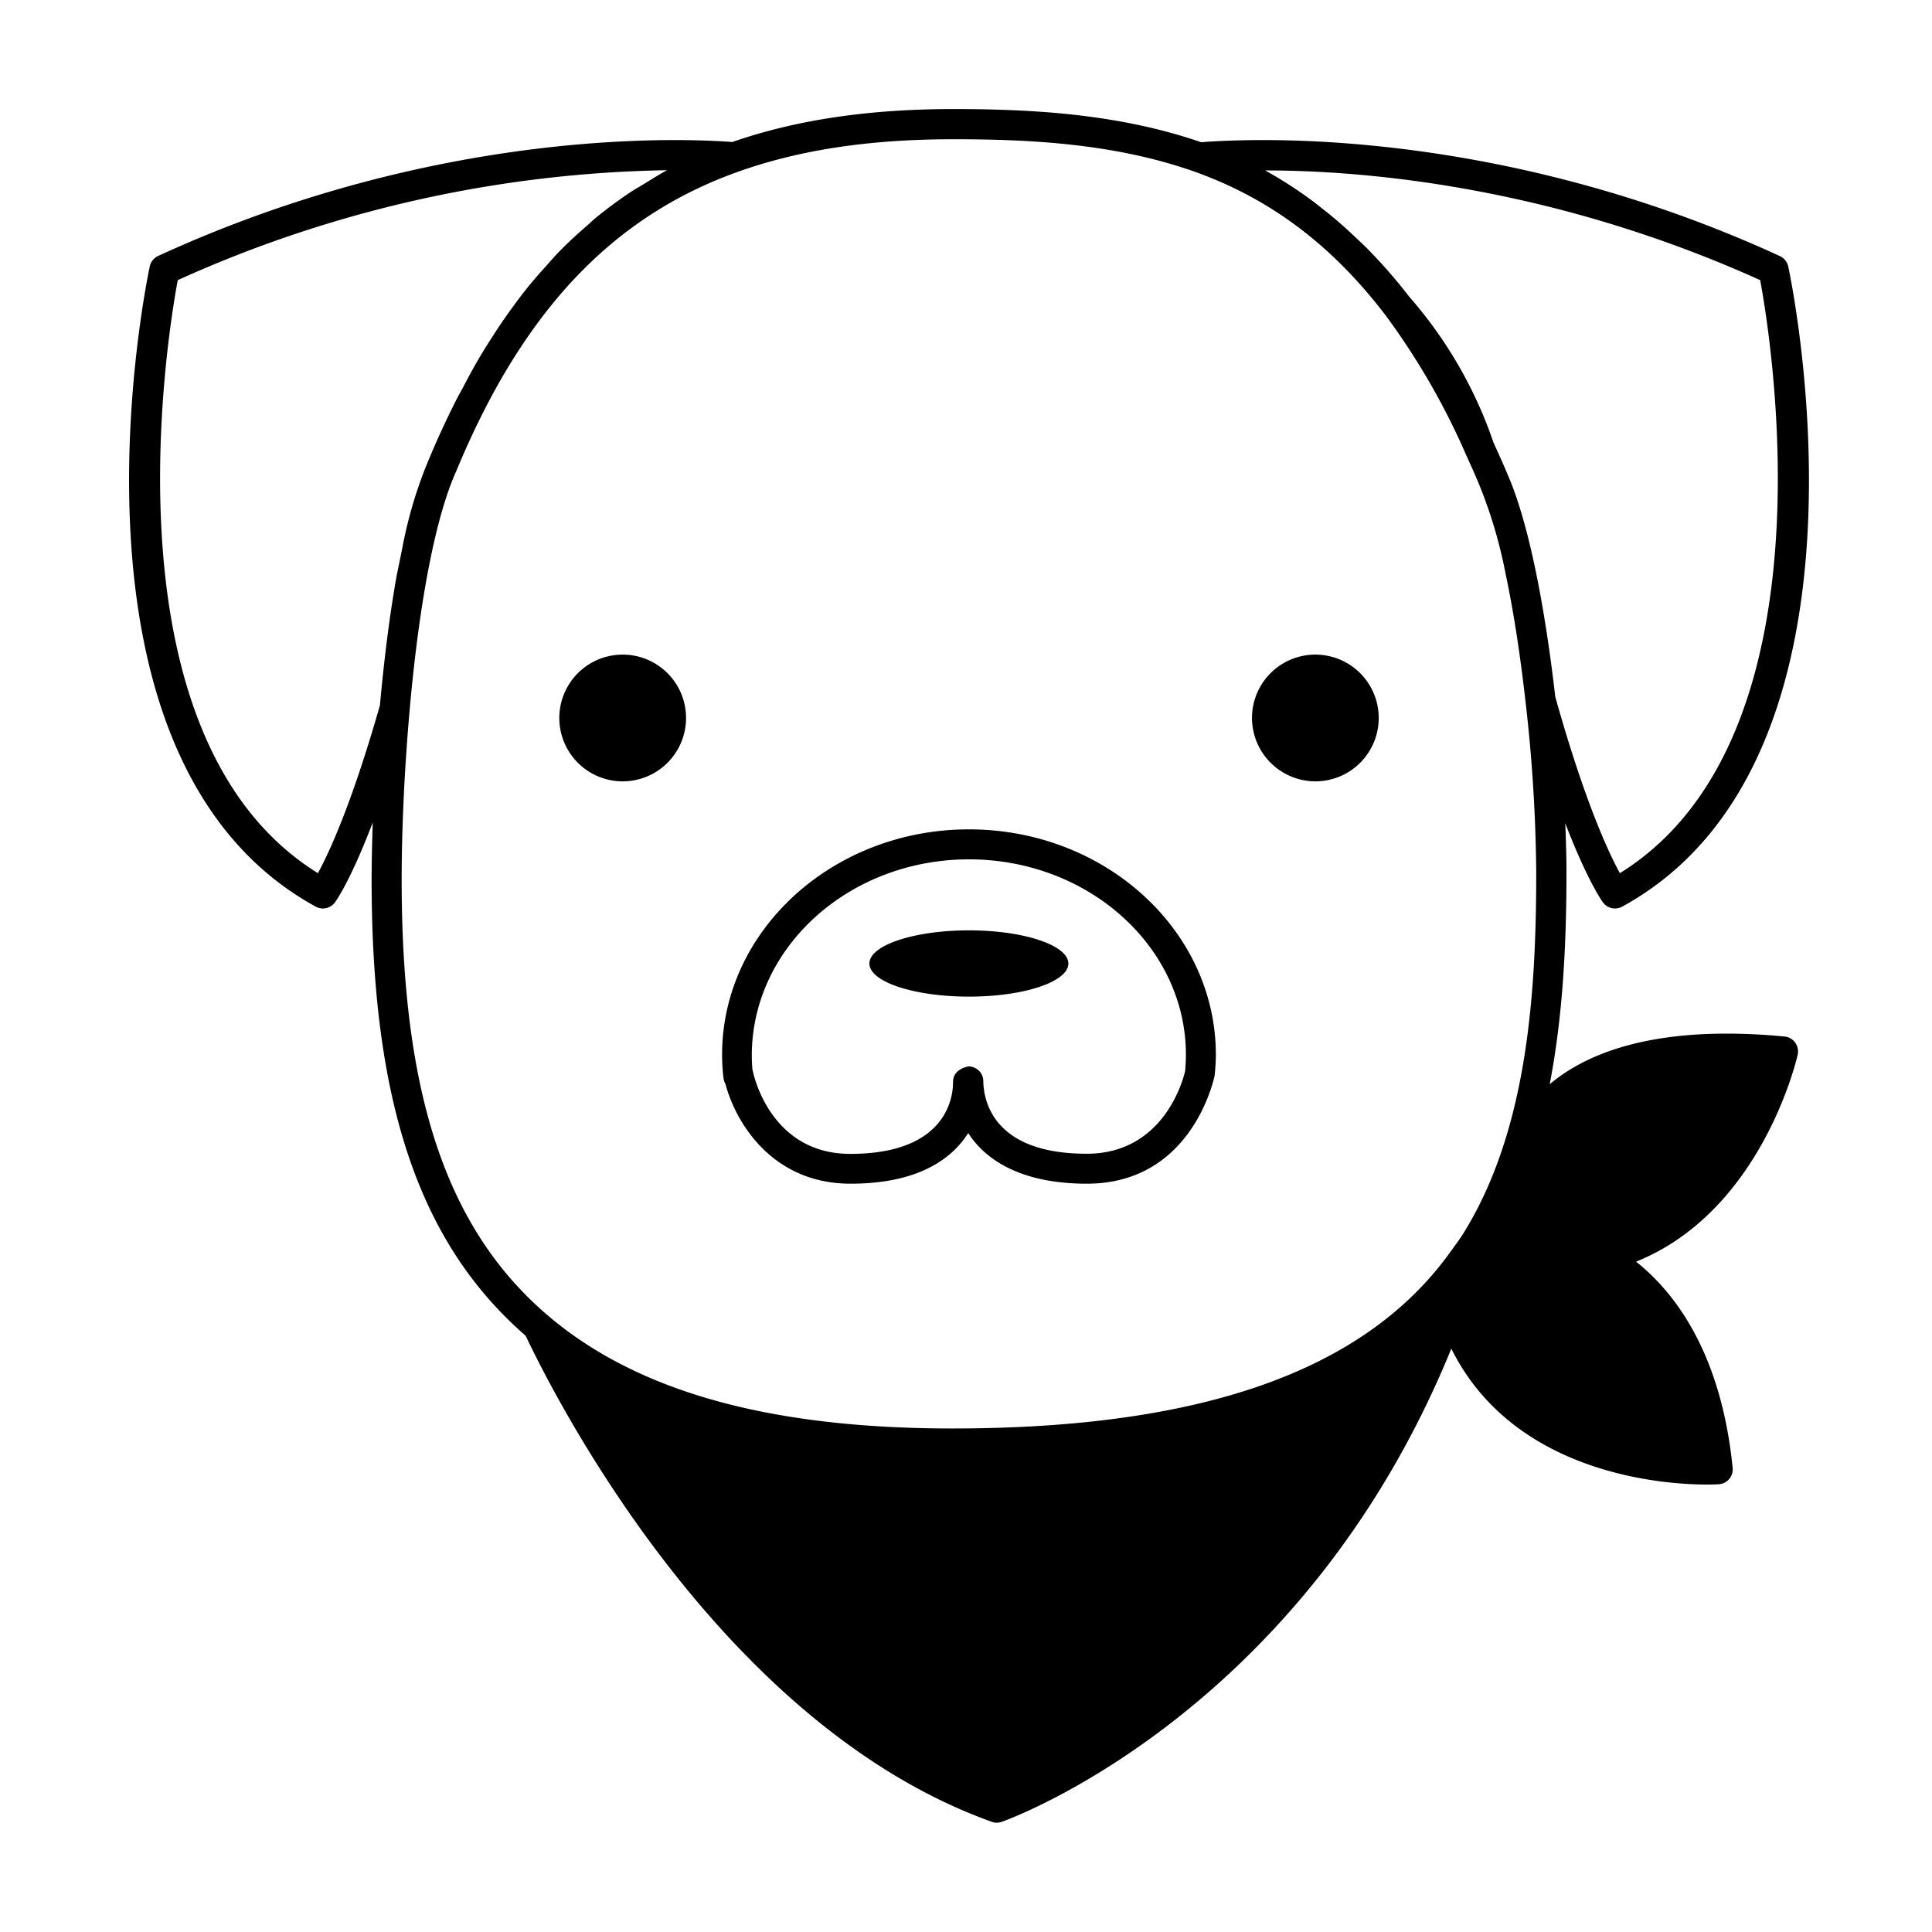 <svg id="Calque_1" data-name="Calque 1" xmlns="http://www.w3.org/2000/svg" viewBox="0 0 400 400"><defs/><path class="cls-1" d="M372.19 218.38a3.16 3.16 0 0 0-.51-2.51 3.06 3.06 0 0 0-2.22-1.27c-4.18-.41-8.25-.6-12-.6-19.25 0-30.3 5.15-36.61 10.48 2.82-14.62 3.47-29.82 3.47-43.93 0-3.16-.1-6.56-.25-10.11 4.65 12.08 7.68 16.22 7.86 16.47a3.11 3.11 0 0 0 3.93.8c55.4-30.36 35.27-128.36 34.38-132.52a3.13 3.13 0 0 0-1.78-2.19c-45.41-20.86-86.48-24-106.9-24-6.16 0-10.54.26-12.87.45-17.36-6-35.66-6.87-51.32-6.87-17.61 0-32.57 2.25-45.76 6.82-2.47-.18-6.43-.4-11.89-.4-20.45 0-61.53 3.11-107 24A3.13 3.13 0 0 0 31 55.19c-.88 4.16-21 102.16 34.37 132.52a3.09 3.09 0 0 0 3.93-.82c.19-.23 3.21-4.39 7.87-16.6-.13 4.09-.23 8.09-.23 11.83 0 46.13 9.85 75.28 31.88 94.42 6.79 14.29 40.87 80.68 96.5 100.64a2.7 2.7 0 0 0 1 .19 3.05 3.05 0 0 0 1-.15c.64-.21 62.12-21.9 93.16-98 12.76 25.7 43.2 28.14 52.93 28.14 1.55 0 2.44-.06 2.44-.06a3.09 3.09 0 0 0 2.88-3.39c-2.42-24-12.07-36.38-20-42.7 25.76-10.35 33.14-41.43 33.46-42.83ZM364.43 58c2.27 12.26 15.72 95-29.05 122.78-2.3-4.19-7.26-14.7-13.38-36.53-1.36-11.88-4.44-33.67-9.91-46.12-.68-1.67-1.39-3.21-2.09-4.76l-.87-1.93v-.06a89.93 89.93 0 0 0-17.36-29.95l-.08-.1a108.24 108.24 0 0 0-8.12-9.36c-.83-.87-1.7-1.67-2.57-2.49q-3.29-3.18-6.77-5.93c-.89-.69-1.76-1.42-2.66-2.07a86.14 86.14 0 0 0-9.63-6.19c19.75-.02 58.95 3.04 102.49 22.71ZM65.82 180.78C21.08 153 34.52 70.26 36.8 58a255.62 255.62 0 0 1 101.3-22.76c-1.66.9-3.24 1.91-4.84 2.89-.76.47-1.54.89-2.29 1.37a89.55 89.55 0 0 0-8.1 6c-.41.35-.81.76-1.22 1.13a87.13 87.13 0 0 0-6.23 5.83c-.82.85-1.6 1.78-2.4 2.67-1.56 1.7-3.07 3.47-4.54 5.33-.83 1.06-1.65 2.17-2.47 3.3a113.39 113.39 0 0 0-4 5.85c-.76 1.19-1.53 2.38-2.26 3.6-1.36 2.26-2.66 4.63-3.93 7.08-.61 1.11-1.22 2.2-1.79 3.38-1.83 3.65-3.58 7.45-5.25 11.47a89.76 89.76 0 0 0-5.31 17.41c-.13.58-.23 1.22-.36 1.8-.32 1.63-.66 3.24-1 4.9-1.61 9.08-2.71 18.61-3.45 26.77-5.87 20.6-10.61 30.68-12.84 34.76Zm17.34 1.34c0-10.64.59-23.17 1.67-35.3 2-22.5 5.41-39.95 9.62-49.25 13.67-33 32.27-52.78 58.55-62.08 12.67-4.49 27.18-6.66 44.37-6.66 15.36 0 33.3.8 50 6.73 15.57 5.55 28.44 15.21 39.48 29.7A147.15 147.15 0 0 1 303.46 94l.9 2c.68 1.47 1.34 3 2 4.61a97.82 97.82 0 0 1 5.32 18c1.6 7.52 3 16.41 4.13 26.36a329.11 329.11 0 0 1 2.25 35.59c0 24.74-1.75 52.9-14.73 74.22-.77 1.3-1.67 2.52-2.55 3.73l-.63.87c-17.68 24.48-51.38 36.37-103 36.37-37.87 0-65.27-7.66-83.72-23.39-20.94-17.85-30.27-45.67-30.27-90.24Z"/><path class="cls-1" d="M272.33 161.77a13.12 13.12 0 1 0-13.12-13.14 13.15 13.15 0 0 0 13.12 13.14ZM128.92 161.77a13.12 13.12 0 1 0-13.12-13.14 13.12 13.12 0 0 0 13.12 13.14ZM200.61 206.34c11.36 0 20.58-3.06 20.58-6.85s-9.22-6.87-20.58-6.87S180 195.7 180 199.49s9.25 6.85 20.61 6.85Z"/><path class="cls-1" d="M150.2 224.43c2.08 7.87 9.59 20.64 25.9 20.64 14.18 0 21.05-5.26 24.36-10.48 3.83 5.95 11.51 10.48 24.57 10.48 20.77 0 25.88-19.75 26.45-22.41.14-1.41.25-2.84.25-4.28 0-25.74-22.93-46.67-51.12-46.67s-51.11 20.93-51.11 46.67a42.54 42.54 0 0 0 .29 4.81 3.24 3.24 0 0 0 .41 1.24Zm50.41-46.51c24.78 0 44.92 18.15 44.92 40.46 0 1.24-.1 2.49-.15 3.3-.38 1.76-4.38 17.19-20.38 17.19-19.66 0-21.37-11.3-21.42-15.07a3 3 0 0 0-2.08-2.84 2.83 2.83 0 0 0-1-.18c-1.63.35-3.09 1.28-3.17 3l-.06 1.36c-.36 4.13-3.16 13.76-21.23 13.76-16.5 0-20-16.35-20.14-17a3.17 3.17 0 0 0-.12-.44c-.08-1-.13-2-.13-3 .06-22.39 20.2-40.54 44.96-40.54Z"/></svg>